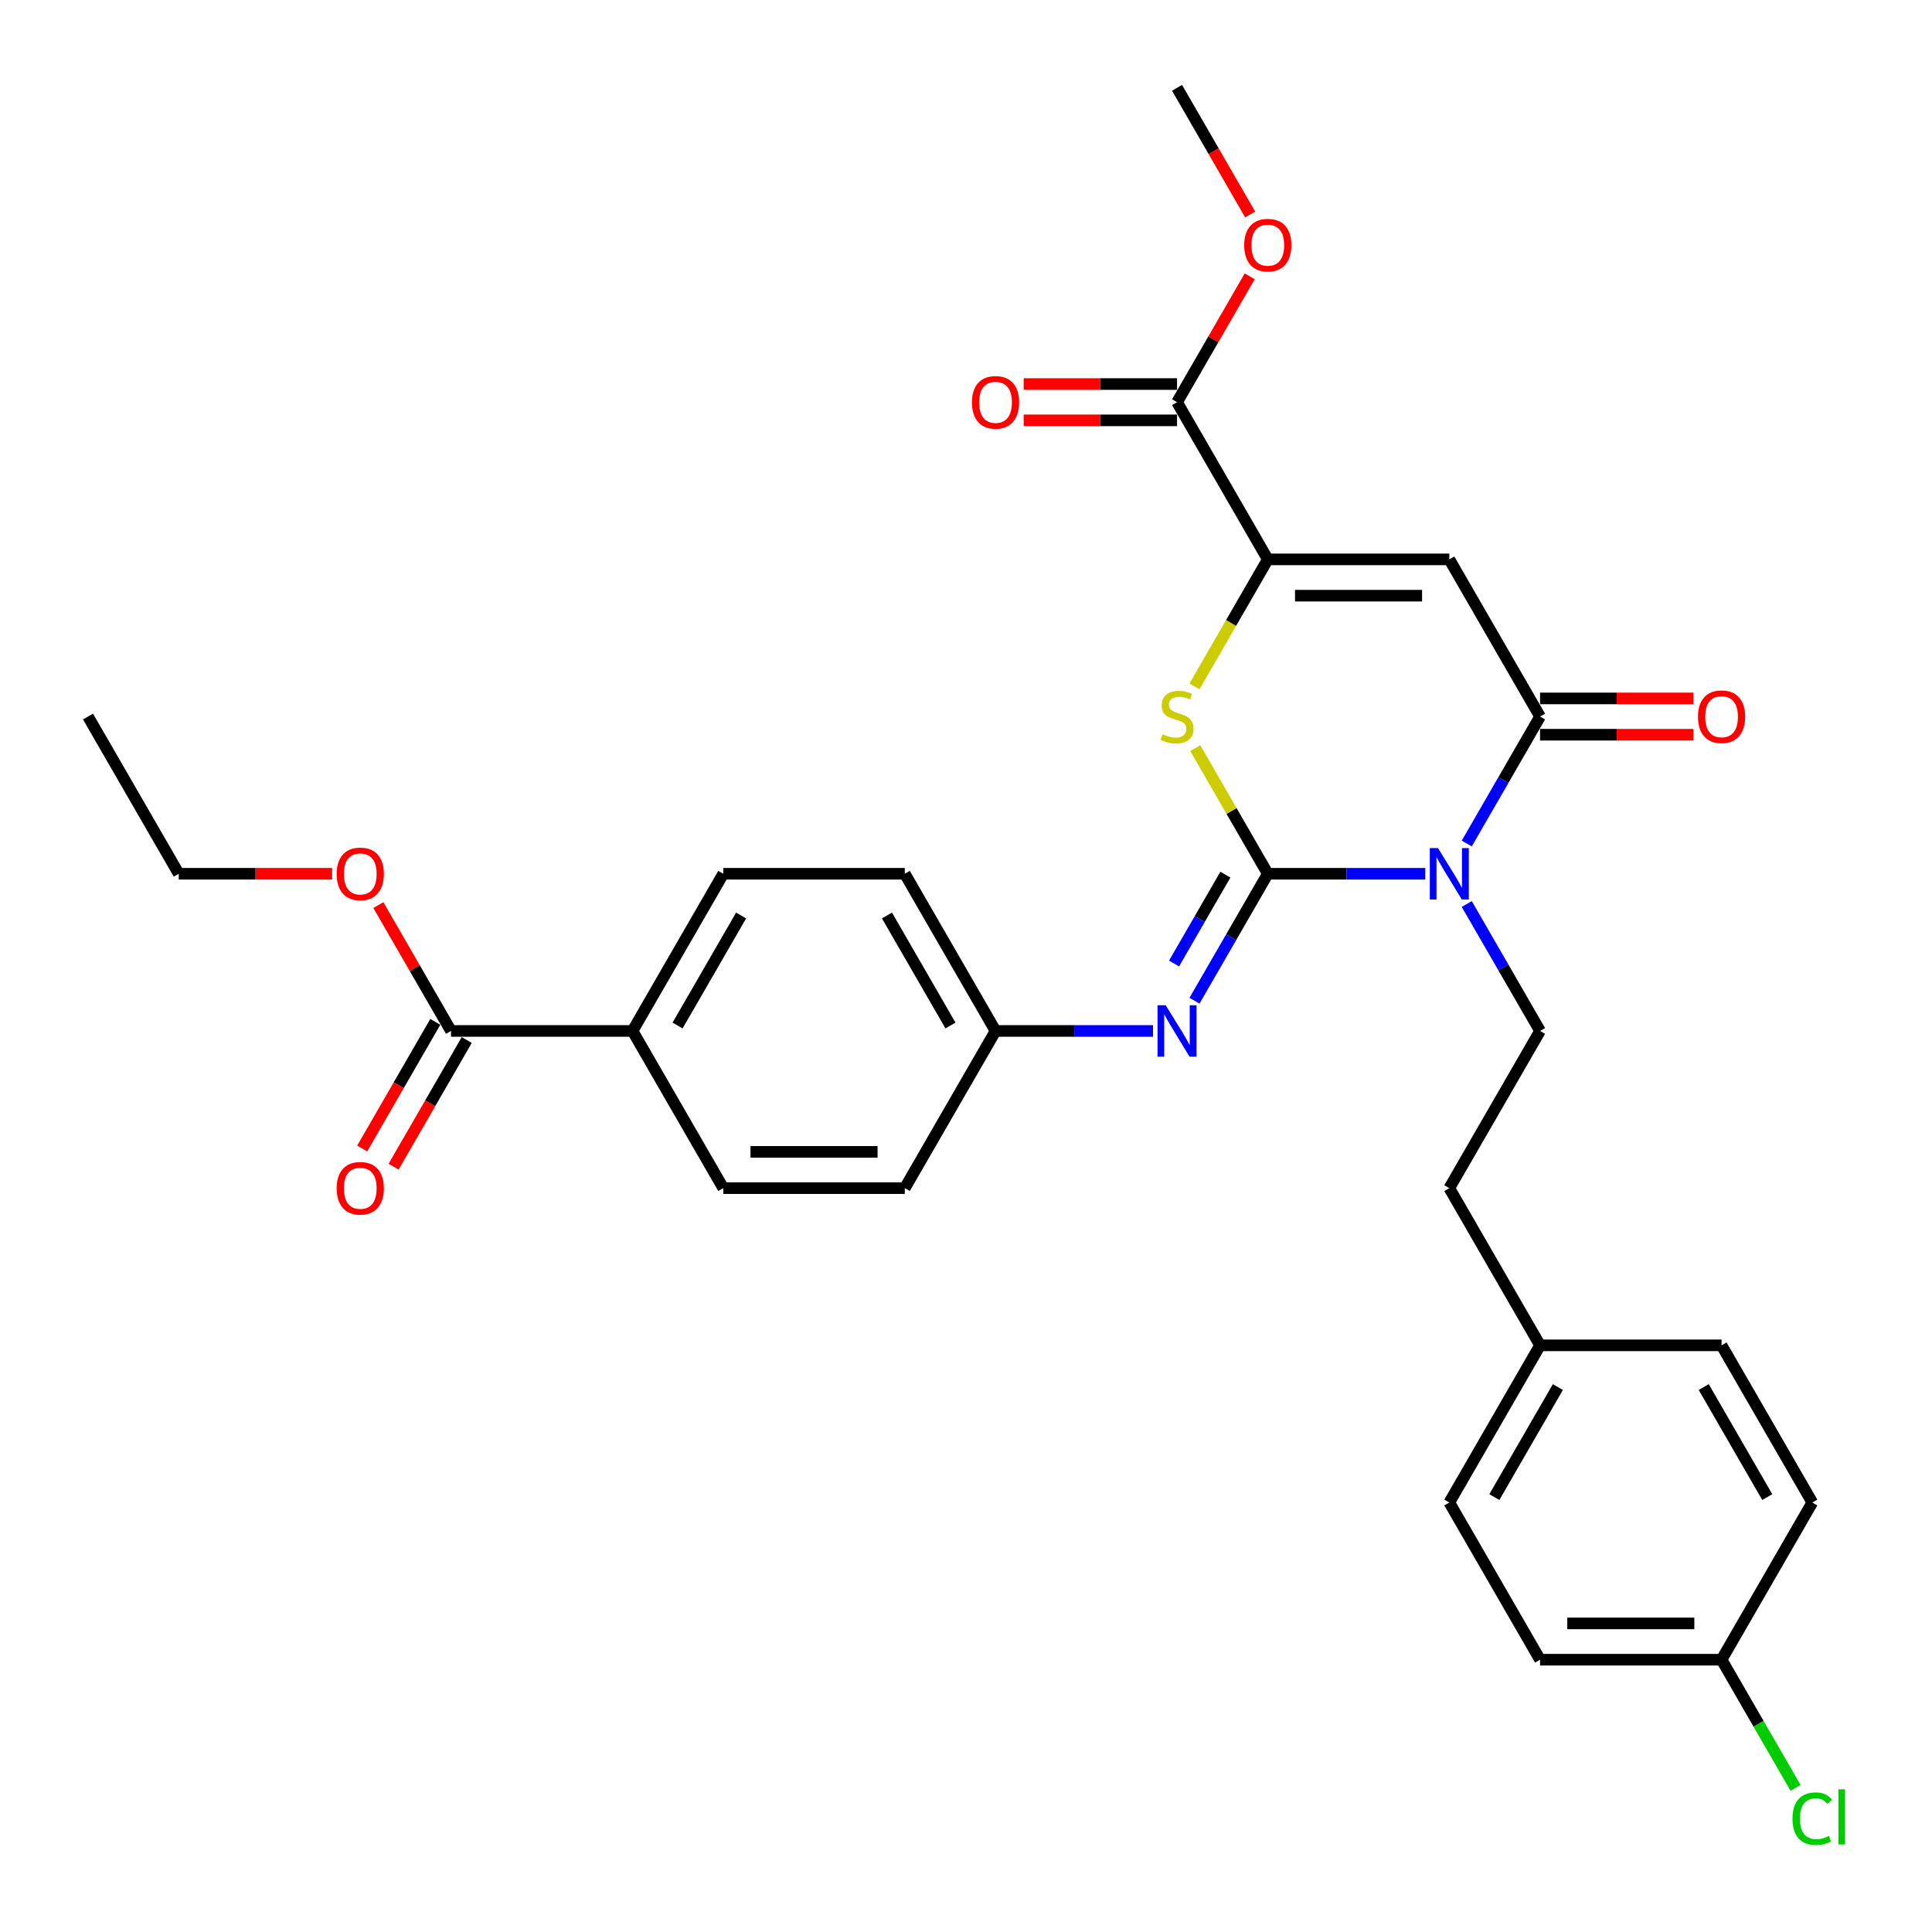 <?xml version='1.0' encoding='iso-8859-1'?>
<svg version='1.1' baseProfile='full'
              xmlns='http://www.w3.org/2000/svg'
                      xmlns:rdkit='http://www.rdkit.org/xml'
                      xmlns:xlink='http://www.w3.org/1999/xlink'
                  xml:space='preserve'
width='1000px' height='1000px' viewBox='0 0 1000 1000'>
<!-- END OF HEADER -->
<rect style='opacity:1.0;fill:#FFFFFF;stroke:none' width='1000' height='1000' x='0' y='0'> </rect>
<path class='bond-0' d='M 656.209,452.258 L 696.964,452.258' style='fill:none;fill-rule:evenodd;stroke:#000000;stroke-width:6px;stroke-linecap:butt;stroke-linejoin:miter;stroke-opacity:1' />
<path class='bond-0' d='M 696.964,452.258 L 737.718,452.258' style='fill:none;fill-rule:evenodd;stroke:#0000FF;stroke-width:6px;stroke-linecap:butt;stroke-linejoin:miter;stroke-opacity:1' />
<path class='bond-3' d='M 656.209,452.258 L 637.436,419.741' style='fill:none;fill-rule:evenodd;stroke:#000000;stroke-width:6px;stroke-linecap:butt;stroke-linejoin:miter;stroke-opacity:1' />
<path class='bond-3' d='M 637.436,419.741 L 618.663,387.225' style='fill:none;fill-rule:evenodd;stroke:#CCCC00;stroke-width:6px;stroke-linecap:butt;stroke-linejoin:miter;stroke-opacity:1' />
<path class='bond-5' d='M 656.209,452.258 L 637.241,485.112' style='fill:none;fill-rule:evenodd;stroke:#000000;stroke-width:6px;stroke-linecap:butt;stroke-linejoin:miter;stroke-opacity:1' />
<path class='bond-5' d='M 637.241,485.112 L 618.272,517.967' style='fill:none;fill-rule:evenodd;stroke:#0000FF;stroke-width:6px;stroke-linecap:butt;stroke-linejoin:miter;stroke-opacity:1' />
<path class='bond-5' d='M 634.247,452.719 L 620.969,475.718' style='fill:none;fill-rule:evenodd;stroke:#000000;stroke-width:6px;stroke-linecap:butt;stroke-linejoin:miter;stroke-opacity:1' />
<path class='bond-5' d='M 620.969,475.718 L 607.691,498.716' style='fill:none;fill-rule:evenodd;stroke:#0000FF;stroke-width:6px;stroke-linecap:butt;stroke-linejoin:miter;stroke-opacity:1' />
<path class='bond-1' d='M 759.193,436.606 L 778.162,403.752' style='fill:none;fill-rule:evenodd;stroke:#0000FF;stroke-width:6px;stroke-linecap:butt;stroke-linejoin:miter;stroke-opacity:1' />
<path class='bond-1' d='M 778.162,403.752 L 797.13,370.897' style='fill:none;fill-rule:evenodd;stroke:#000000;stroke-width:6px;stroke-linecap:butt;stroke-linejoin:miter;stroke-opacity:1' />
<path class='bond-7' d='M 759.193,467.909 L 778.162,500.764' style='fill:none;fill-rule:evenodd;stroke:#0000FF;stroke-width:6px;stroke-linecap:butt;stroke-linejoin:miter;stroke-opacity:1' />
<path class='bond-7' d='M 778.162,500.764 L 797.13,533.618' style='fill:none;fill-rule:evenodd;stroke:#000000;stroke-width:6px;stroke-linecap:butt;stroke-linejoin:miter;stroke-opacity:1' />
<path class='bond-9' d='M 797.13,380.292 L 836.823,380.292' style='fill:none;fill-rule:evenodd;stroke:#000000;stroke-width:6px;stroke-linecap:butt;stroke-linejoin:miter;stroke-opacity:1' />
<path class='bond-9' d='M 836.823,380.292 L 876.516,380.292' style='fill:none;fill-rule:evenodd;stroke:#FF0000;stroke-width:6px;stroke-linecap:butt;stroke-linejoin:miter;stroke-opacity:1' />
<path class='bond-9' d='M 797.13,361.502 L 836.823,361.502' style='fill:none;fill-rule:evenodd;stroke:#000000;stroke-width:6px;stroke-linecap:butt;stroke-linejoin:miter;stroke-opacity:1' />
<path class='bond-9' d='M 836.823,361.502 L 876.516,361.502' style='fill:none;fill-rule:evenodd;stroke:#FF0000;stroke-width:6px;stroke-linecap:butt;stroke-linejoin:miter;stroke-opacity:1' />
<path class='bond-31' d='M 797.13,370.897 L 750.157,289.536' style='fill:none;fill-rule:evenodd;stroke:#000000;stroke-width:6px;stroke-linecap:butt;stroke-linejoin:miter;stroke-opacity:1' />
<path class='bond-2' d='M 750.157,289.536 L 656.209,289.536' style='fill:none;fill-rule:evenodd;stroke:#000000;stroke-width:6px;stroke-linecap:butt;stroke-linejoin:miter;stroke-opacity:1' />
<path class='bond-2' d='M 736.065,308.326 L 670.302,308.326' style='fill:none;fill-rule:evenodd;stroke:#000000;stroke-width:6px;stroke-linecap:butt;stroke-linejoin:miter;stroke-opacity:1' />
<path class='bond-4' d='M 618.251,355.283 L 637.23,322.41' style='fill:none;fill-rule:evenodd;stroke:#CCCC00;stroke-width:6px;stroke-linecap:butt;stroke-linejoin:miter;stroke-opacity:1' />
<path class='bond-4' d='M 637.23,322.41 L 656.209,289.536' style='fill:none;fill-rule:evenodd;stroke:#000000;stroke-width:6px;stroke-linecap:butt;stroke-linejoin:miter;stroke-opacity:1' />
<path class='bond-6' d='M 656.209,289.536 L 609.236,208.176' style='fill:none;fill-rule:evenodd;stroke:#000000;stroke-width:6px;stroke-linecap:butt;stroke-linejoin:miter;stroke-opacity:1' />
<path class='bond-13' d='M 596.797,533.618 L 556.043,533.618' style='fill:none;fill-rule:evenodd;stroke:#0000FF;stroke-width:6px;stroke-linecap:butt;stroke-linejoin:miter;stroke-opacity:1' />
<path class='bond-13' d='M 556.043,533.618 L 515.289,533.618' style='fill:none;fill-rule:evenodd;stroke:#000000;stroke-width:6px;stroke-linecap:butt;stroke-linejoin:miter;stroke-opacity:1' />
<path class='bond-11' d='M 609.236,198.781 L 569.543,198.781' style='fill:none;fill-rule:evenodd;stroke:#000000;stroke-width:6px;stroke-linecap:butt;stroke-linejoin:miter;stroke-opacity:1' />
<path class='bond-11' d='M 569.543,198.781 L 529.851,198.781' style='fill:none;fill-rule:evenodd;stroke:#FF0000;stroke-width:6px;stroke-linecap:butt;stroke-linejoin:miter;stroke-opacity:1' />
<path class='bond-11' d='M 609.236,217.571 L 569.543,217.571' style='fill:none;fill-rule:evenodd;stroke:#000000;stroke-width:6px;stroke-linecap:butt;stroke-linejoin:miter;stroke-opacity:1' />
<path class='bond-11' d='M 569.543,217.571 L 529.851,217.571' style='fill:none;fill-rule:evenodd;stroke:#FF0000;stroke-width:6px;stroke-linecap:butt;stroke-linejoin:miter;stroke-opacity:1' />
<path class='bond-17' d='M 609.236,208.176 L 628.042,175.603' style='fill:none;fill-rule:evenodd;stroke:#000000;stroke-width:6px;stroke-linecap:butt;stroke-linejoin:miter;stroke-opacity:1' />
<path class='bond-17' d='M 628.042,175.603 L 646.848,143.03' style='fill:none;fill-rule:evenodd;stroke:#FF0000;stroke-width:6px;stroke-linecap:butt;stroke-linejoin:miter;stroke-opacity:1' />
<path class='bond-16' d='M 797.13,533.618 L 750.157,614.979' style='fill:none;fill-rule:evenodd;stroke:#000000;stroke-width:6px;stroke-linecap:butt;stroke-linejoin:miter;stroke-opacity:1' />
<path class='bond-8' d='M 233.447,533.618 L 327.394,533.618' style='fill:none;fill-rule:evenodd;stroke:#000000;stroke-width:6px;stroke-linecap:butt;stroke-linejoin:miter;stroke-opacity:1' />
<path class='bond-12' d='M 225.311,528.921 L 206.386,561.7' style='fill:none;fill-rule:evenodd;stroke:#000000;stroke-width:6px;stroke-linecap:butt;stroke-linejoin:miter;stroke-opacity:1' />
<path class='bond-12' d='M 206.386,561.7 L 187.461,594.48' style='fill:none;fill-rule:evenodd;stroke:#FF0000;stroke-width:6px;stroke-linecap:butt;stroke-linejoin:miter;stroke-opacity:1' />
<path class='bond-12' d='M 241.583,538.316 L 222.658,571.095' style='fill:none;fill-rule:evenodd;stroke:#000000;stroke-width:6px;stroke-linecap:butt;stroke-linejoin:miter;stroke-opacity:1' />
<path class='bond-12' d='M 222.658,571.095 L 203.733,603.874' style='fill:none;fill-rule:evenodd;stroke:#FF0000;stroke-width:6px;stroke-linecap:butt;stroke-linejoin:miter;stroke-opacity:1' />
<path class='bond-19' d='M 233.447,533.618 L 214.641,501.046' style='fill:none;fill-rule:evenodd;stroke:#000000;stroke-width:6px;stroke-linecap:butt;stroke-linejoin:miter;stroke-opacity:1' />
<path class='bond-19' d='M 214.641,501.046 L 195.836,468.473' style='fill:none;fill-rule:evenodd;stroke:#FF0000;stroke-width:6px;stroke-linecap:butt;stroke-linejoin:miter;stroke-opacity:1' />
<path class='bond-10' d='M 327.394,533.618 L 374.368,452.258' style='fill:none;fill-rule:evenodd;stroke:#000000;stroke-width:6px;stroke-linecap:butt;stroke-linejoin:miter;stroke-opacity:1' />
<path class='bond-10' d='M 350.713,530.809 L 383.594,473.857' style='fill:none;fill-rule:evenodd;stroke:#000000;stroke-width:6px;stroke-linecap:butt;stroke-linejoin:miter;stroke-opacity:1' />
<path class='bond-32' d='M 327.394,533.618 L 374.368,614.979' style='fill:none;fill-rule:evenodd;stroke:#000000;stroke-width:6px;stroke-linecap:butt;stroke-linejoin:miter;stroke-opacity:1' />
<path class='bond-21' d='M 515.289,533.618 L 468.315,614.979' style='fill:none;fill-rule:evenodd;stroke:#000000;stroke-width:6px;stroke-linecap:butt;stroke-linejoin:miter;stroke-opacity:1' />
<path class='bond-22' d='M 515.289,533.618 L 468.315,452.258' style='fill:none;fill-rule:evenodd;stroke:#000000;stroke-width:6px;stroke-linecap:butt;stroke-linejoin:miter;stroke-opacity:1' />
<path class='bond-22' d='M 491.971,530.809 L 459.089,473.857' style='fill:none;fill-rule:evenodd;stroke:#000000;stroke-width:6px;stroke-linecap:butt;stroke-linejoin:miter;stroke-opacity:1' />
<path class='bond-14' d='M 374.368,614.979 L 468.315,614.979' style='fill:none;fill-rule:evenodd;stroke:#000000;stroke-width:6px;stroke-linecap:butt;stroke-linejoin:miter;stroke-opacity:1' />
<path class='bond-14' d='M 388.46,596.19 L 454.223,596.19' style='fill:none;fill-rule:evenodd;stroke:#000000;stroke-width:6px;stroke-linecap:butt;stroke-linejoin:miter;stroke-opacity:1' />
<path class='bond-15' d='M 374.368,452.258 L 468.315,452.258' style='fill:none;fill-rule:evenodd;stroke:#000000;stroke-width:6px;stroke-linecap:butt;stroke-linejoin:miter;stroke-opacity:1' />
<path class='bond-20' d='M 750.157,614.979 L 797.13,696.34' style='fill:none;fill-rule:evenodd;stroke:#000000;stroke-width:6px;stroke-linecap:butt;stroke-linejoin:miter;stroke-opacity:1' />
<path class='bond-29' d='M 647.086,111.013 L 628.161,78.234' style='fill:none;fill-rule:evenodd;stroke:#FF0000;stroke-width:6px;stroke-linecap:butt;stroke-linejoin:miter;stroke-opacity:1' />
<path class='bond-29' d='M 628.161,78.234 L 609.236,45.455' style='fill:none;fill-rule:evenodd;stroke:#000000;stroke-width:6px;stroke-linecap:butt;stroke-linejoin:miter;stroke-opacity:1' />
<path class='bond-18' d='M 891.077,859.061 L 797.13,859.061' style='fill:none;fill-rule:evenodd;stroke:#000000;stroke-width:6px;stroke-linecap:butt;stroke-linejoin:miter;stroke-opacity:1' />
<path class='bond-18' d='M 876.985,840.271 L 811.222,840.271' style='fill:none;fill-rule:evenodd;stroke:#000000;stroke-width:6px;stroke-linecap:butt;stroke-linejoin:miter;stroke-opacity:1' />
<path class='bond-23' d='M 891.077,859.061 L 910.236,892.244' style='fill:none;fill-rule:evenodd;stroke:#000000;stroke-width:6px;stroke-linecap:butt;stroke-linejoin:miter;stroke-opacity:1' />
<path class='bond-23' d='M 910.236,892.244 L 929.394,925.428' style='fill:none;fill-rule:evenodd;stroke:#00CC00;stroke-width:6px;stroke-linecap:butt;stroke-linejoin:miter;stroke-opacity:1' />
<path class='bond-33' d='M 891.077,859.061 L 938.051,777.7' style='fill:none;fill-rule:evenodd;stroke:#000000;stroke-width:6px;stroke-linecap:butt;stroke-linejoin:miter;stroke-opacity:1' />
<path class='bond-28' d='M 171.912,452.258 L 132.219,452.258' style='fill:none;fill-rule:evenodd;stroke:#FF0000;stroke-width:6px;stroke-linecap:butt;stroke-linejoin:miter;stroke-opacity:1' />
<path class='bond-28' d='M 132.219,452.258 L 92.526,452.258' style='fill:none;fill-rule:evenodd;stroke:#000000;stroke-width:6px;stroke-linecap:butt;stroke-linejoin:miter;stroke-opacity:1' />
<path class='bond-26' d='M 797.13,696.34 L 891.077,696.34' style='fill:none;fill-rule:evenodd;stroke:#000000;stroke-width:6px;stroke-linecap:butt;stroke-linejoin:miter;stroke-opacity:1' />
<path class='bond-27' d='M 797.13,696.34 L 750.157,777.7' style='fill:none;fill-rule:evenodd;stroke:#000000;stroke-width:6px;stroke-linecap:butt;stroke-linejoin:miter;stroke-opacity:1' />
<path class='bond-27' d='M 806.356,717.938 L 773.475,774.891' style='fill:none;fill-rule:evenodd;stroke:#000000;stroke-width:6px;stroke-linecap:butt;stroke-linejoin:miter;stroke-opacity:1' />
<path class='bond-24' d='M 938.051,777.7 L 891.077,696.34' style='fill:none;fill-rule:evenodd;stroke:#000000;stroke-width:6px;stroke-linecap:butt;stroke-linejoin:miter;stroke-opacity:1' />
<path class='bond-24' d='M 914.733,774.891 L 881.851,717.938' style='fill:none;fill-rule:evenodd;stroke:#000000;stroke-width:6px;stroke-linecap:butt;stroke-linejoin:miter;stroke-opacity:1' />
<path class='bond-25' d='M 797.13,859.061 L 750.157,777.7' style='fill:none;fill-rule:evenodd;stroke:#000000;stroke-width:6px;stroke-linecap:butt;stroke-linejoin:miter;stroke-opacity:1' />
<path class='bond-30' d='M 92.526,452.258 L 45.553,370.897' style='fill:none;fill-rule:evenodd;stroke:#000000;stroke-width:6px;stroke-linecap:butt;stroke-linejoin:miter;stroke-opacity:1' />
<path  class='atom-1' d='M 744.276 438.955
L 752.994 453.047
Q 753.858 454.437, 755.249 456.955
Q 756.639 459.473, 756.714 459.623
L 756.714 438.955
L 760.247 438.955
L 760.247 465.561
L 756.601 465.561
L 747.244 450.153
Q 746.155 448.35, 744.99 446.283
Q 743.862 444.216, 743.524 443.577
L 743.524 465.561
L 740.067 465.561
L 740.067 438.955
L 744.276 438.955
' fill='#0000FF'/>
<path  class='atom-4' d='M 601.72 380.029
Q 602.021 380.141, 603.261 380.668
Q 604.501 381.194, 605.854 381.532
Q 607.244 381.833, 608.597 381.833
Q 611.115 381.833, 612.58 380.63
Q 614.046 379.39, 614.046 377.248
Q 614.046 375.782, 613.294 374.88
Q 612.58 373.979, 611.453 373.49
Q 610.326 373.002, 608.447 372.438
Q 606.079 371.724, 604.651 371.047
Q 603.261 370.371, 602.246 368.943
Q 601.269 367.515, 601.269 365.11
Q 601.269 361.765, 603.524 359.699
Q 605.816 357.632, 610.326 357.632
Q 613.407 357.632, 616.902 359.097
L 616.038 361.991
Q 612.843 360.676, 610.438 360.676
Q 607.845 360.676, 606.417 361.765
Q 604.989 362.818, 605.027 364.659
Q 605.027 366.087, 605.741 366.951
Q 606.493 367.816, 607.545 368.304
Q 608.635 368.793, 610.438 369.356
Q 612.843 370.108, 614.271 370.86
Q 615.699 371.611, 616.714 373.152
Q 617.766 374.655, 617.766 377.248
Q 617.766 380.931, 615.286 382.922
Q 612.843 384.876, 608.747 384.876
Q 606.38 384.876, 604.576 384.35
Q 602.81 383.862, 600.706 382.997
L 601.72 380.029
' fill='#CCCC00'/>
<path  class='atom-6' d='M 603.355 520.315
L 612.073 534.408
Q 612.937 535.798, 614.328 538.316
Q 615.718 540.834, 615.793 540.984
L 615.793 520.315
L 619.326 520.315
L 619.326 546.921
L 615.681 546.921
L 606.324 531.514
Q 605.234 529.71, 604.069 527.643
Q 602.941 525.576, 602.603 524.938
L 602.603 546.921
L 599.146 546.921
L 599.146 520.315
L 603.355 520.315
' fill='#0000FF'/>
<path  class='atom-10' d='M 878.864 370.972
Q 878.864 364.584, 882.021 361.014
Q 885.178 357.444, 891.077 357.444
Q 896.977 357.444, 900.134 361.014
Q 903.291 364.584, 903.291 370.972
Q 903.291 377.436, 900.096 381.119
Q 896.902 384.764, 891.077 384.764
Q 885.215 384.764, 882.021 381.119
Q 878.864 377.473, 878.864 370.972
M 891.077 381.757
Q 895.136 381.757, 897.316 379.052
Q 899.533 376.308, 899.533 370.972
Q 899.533 365.749, 897.316 363.118
Q 895.136 360.45, 891.077 360.45
Q 887.019 360.45, 884.802 363.081
Q 882.622 365.711, 882.622 370.972
Q 882.622 376.346, 884.802 379.052
Q 887.019 381.757, 891.077 381.757
' fill='#FF0000'/>
<path  class='atom-12' d='M 503.076 208.251
Q 503.076 201.863, 506.232 198.293
Q 509.389 194.723, 515.289 194.723
Q 521.189 194.723, 524.345 198.293
Q 527.502 201.863, 527.502 208.251
Q 527.502 214.715, 524.308 218.397
Q 521.113 222.042, 515.289 222.042
Q 509.426 222.042, 506.232 218.397
Q 503.076 214.752, 503.076 208.251
M 515.289 219.036
Q 519.347 219.036, 521.527 216.33
Q 523.744 213.587, 523.744 208.251
Q 523.744 203.028, 521.527 200.397
Q 519.347 197.729, 515.289 197.729
Q 511.23 197.729, 509.013 200.359
Q 506.833 202.99, 506.833 208.251
Q 506.833 213.625, 509.013 216.33
Q 511.23 219.036, 515.289 219.036
' fill='#FF0000'/>
<path  class='atom-13' d='M 174.261 615.054
Q 174.261 608.666, 177.417 605.096
Q 180.574 601.526, 186.474 601.526
Q 192.374 601.526, 195.53 605.096
Q 198.687 608.666, 198.687 615.054
Q 198.687 621.518, 195.493 625.2
Q 192.298 628.846, 186.474 628.846
Q 180.611 628.846, 177.417 625.2
Q 174.261 621.555, 174.261 615.054
M 186.474 625.839
Q 190.532 625.839, 192.712 623.134
Q 194.929 620.39, 194.929 615.054
Q 194.929 609.831, 192.712 607.2
Q 190.532 604.532, 186.474 604.532
Q 182.415 604.532, 180.198 607.163
Q 178.018 609.793, 178.018 615.054
Q 178.018 620.428, 180.198 623.134
Q 182.415 625.839, 186.474 625.839
' fill='#FF0000'/>
<path  class='atom-18' d='M 643.996 126.89
Q 643.996 120.502, 647.153 116.932
Q 650.31 113.362, 656.209 113.362
Q 662.109 113.362, 665.266 116.932
Q 668.423 120.502, 668.423 126.89
Q 668.423 133.354, 665.228 137.037
Q 662.034 140.682, 656.209 140.682
Q 650.347 140.682, 647.153 137.037
Q 643.996 133.391, 643.996 126.89
M 656.209 137.675
Q 660.268 137.675, 662.448 134.97
Q 664.665 132.227, 664.665 126.89
Q 664.665 121.667, 662.448 119.036
Q 660.268 116.368, 656.209 116.368
Q 652.151 116.368, 649.934 118.999
Q 647.754 121.629, 647.754 126.89
Q 647.754 132.264, 649.934 134.97
Q 652.151 137.675, 656.209 137.675
' fill='#FF0000'/>
<path  class='atom-20' d='M 174.261 452.333
Q 174.261 445.944, 177.417 442.374
Q 180.574 438.804, 186.474 438.804
Q 192.374 438.804, 195.53 442.374
Q 198.687 445.944, 198.687 452.333
Q 198.687 458.796, 195.493 462.479
Q 192.298 466.124, 186.474 466.124
Q 180.611 466.124, 177.417 462.479
Q 174.261 458.834, 174.261 452.333
M 186.474 463.118
Q 190.532 463.118, 192.712 460.412
Q 194.929 457.669, 194.929 452.333
Q 194.929 447.109, 192.712 444.479
Q 190.532 441.811, 186.474 441.811
Q 182.415 441.811, 180.198 444.441
Q 178.018 447.072, 178.018 452.333
Q 178.018 457.707, 180.198 460.412
Q 182.415 463.118, 186.474 463.118
' fill='#FF0000'/>
<path  class='atom-24' d='M 927.792 941.342
Q 927.792 934.728, 930.873 931.271
Q 933.992 927.776, 939.892 927.776
Q 945.379 927.776, 948.31 931.647
L 945.83 933.676
Q 943.688 930.858, 939.892 930.858
Q 935.871 930.858, 933.729 933.563
Q 931.625 936.231, 931.625 941.342
Q 931.625 946.603, 933.805 949.309
Q 936.022 952.015, 940.306 952.015
Q 943.237 952.015, 946.657 950.248
L 947.709 953.067
Q 946.318 953.969, 944.214 954.495
Q 942.11 955.021, 939.78 955.021
Q 933.992 955.021, 930.873 951.489
Q 927.792 947.956, 927.792 941.342
' fill='#00CC00'/>
<path  class='atom-24' d='M 951.542 926.16
L 954.999 926.16
L 954.999 954.683
L 951.542 954.683
L 951.542 926.16
' fill='#00CC00'/>
</svg>
